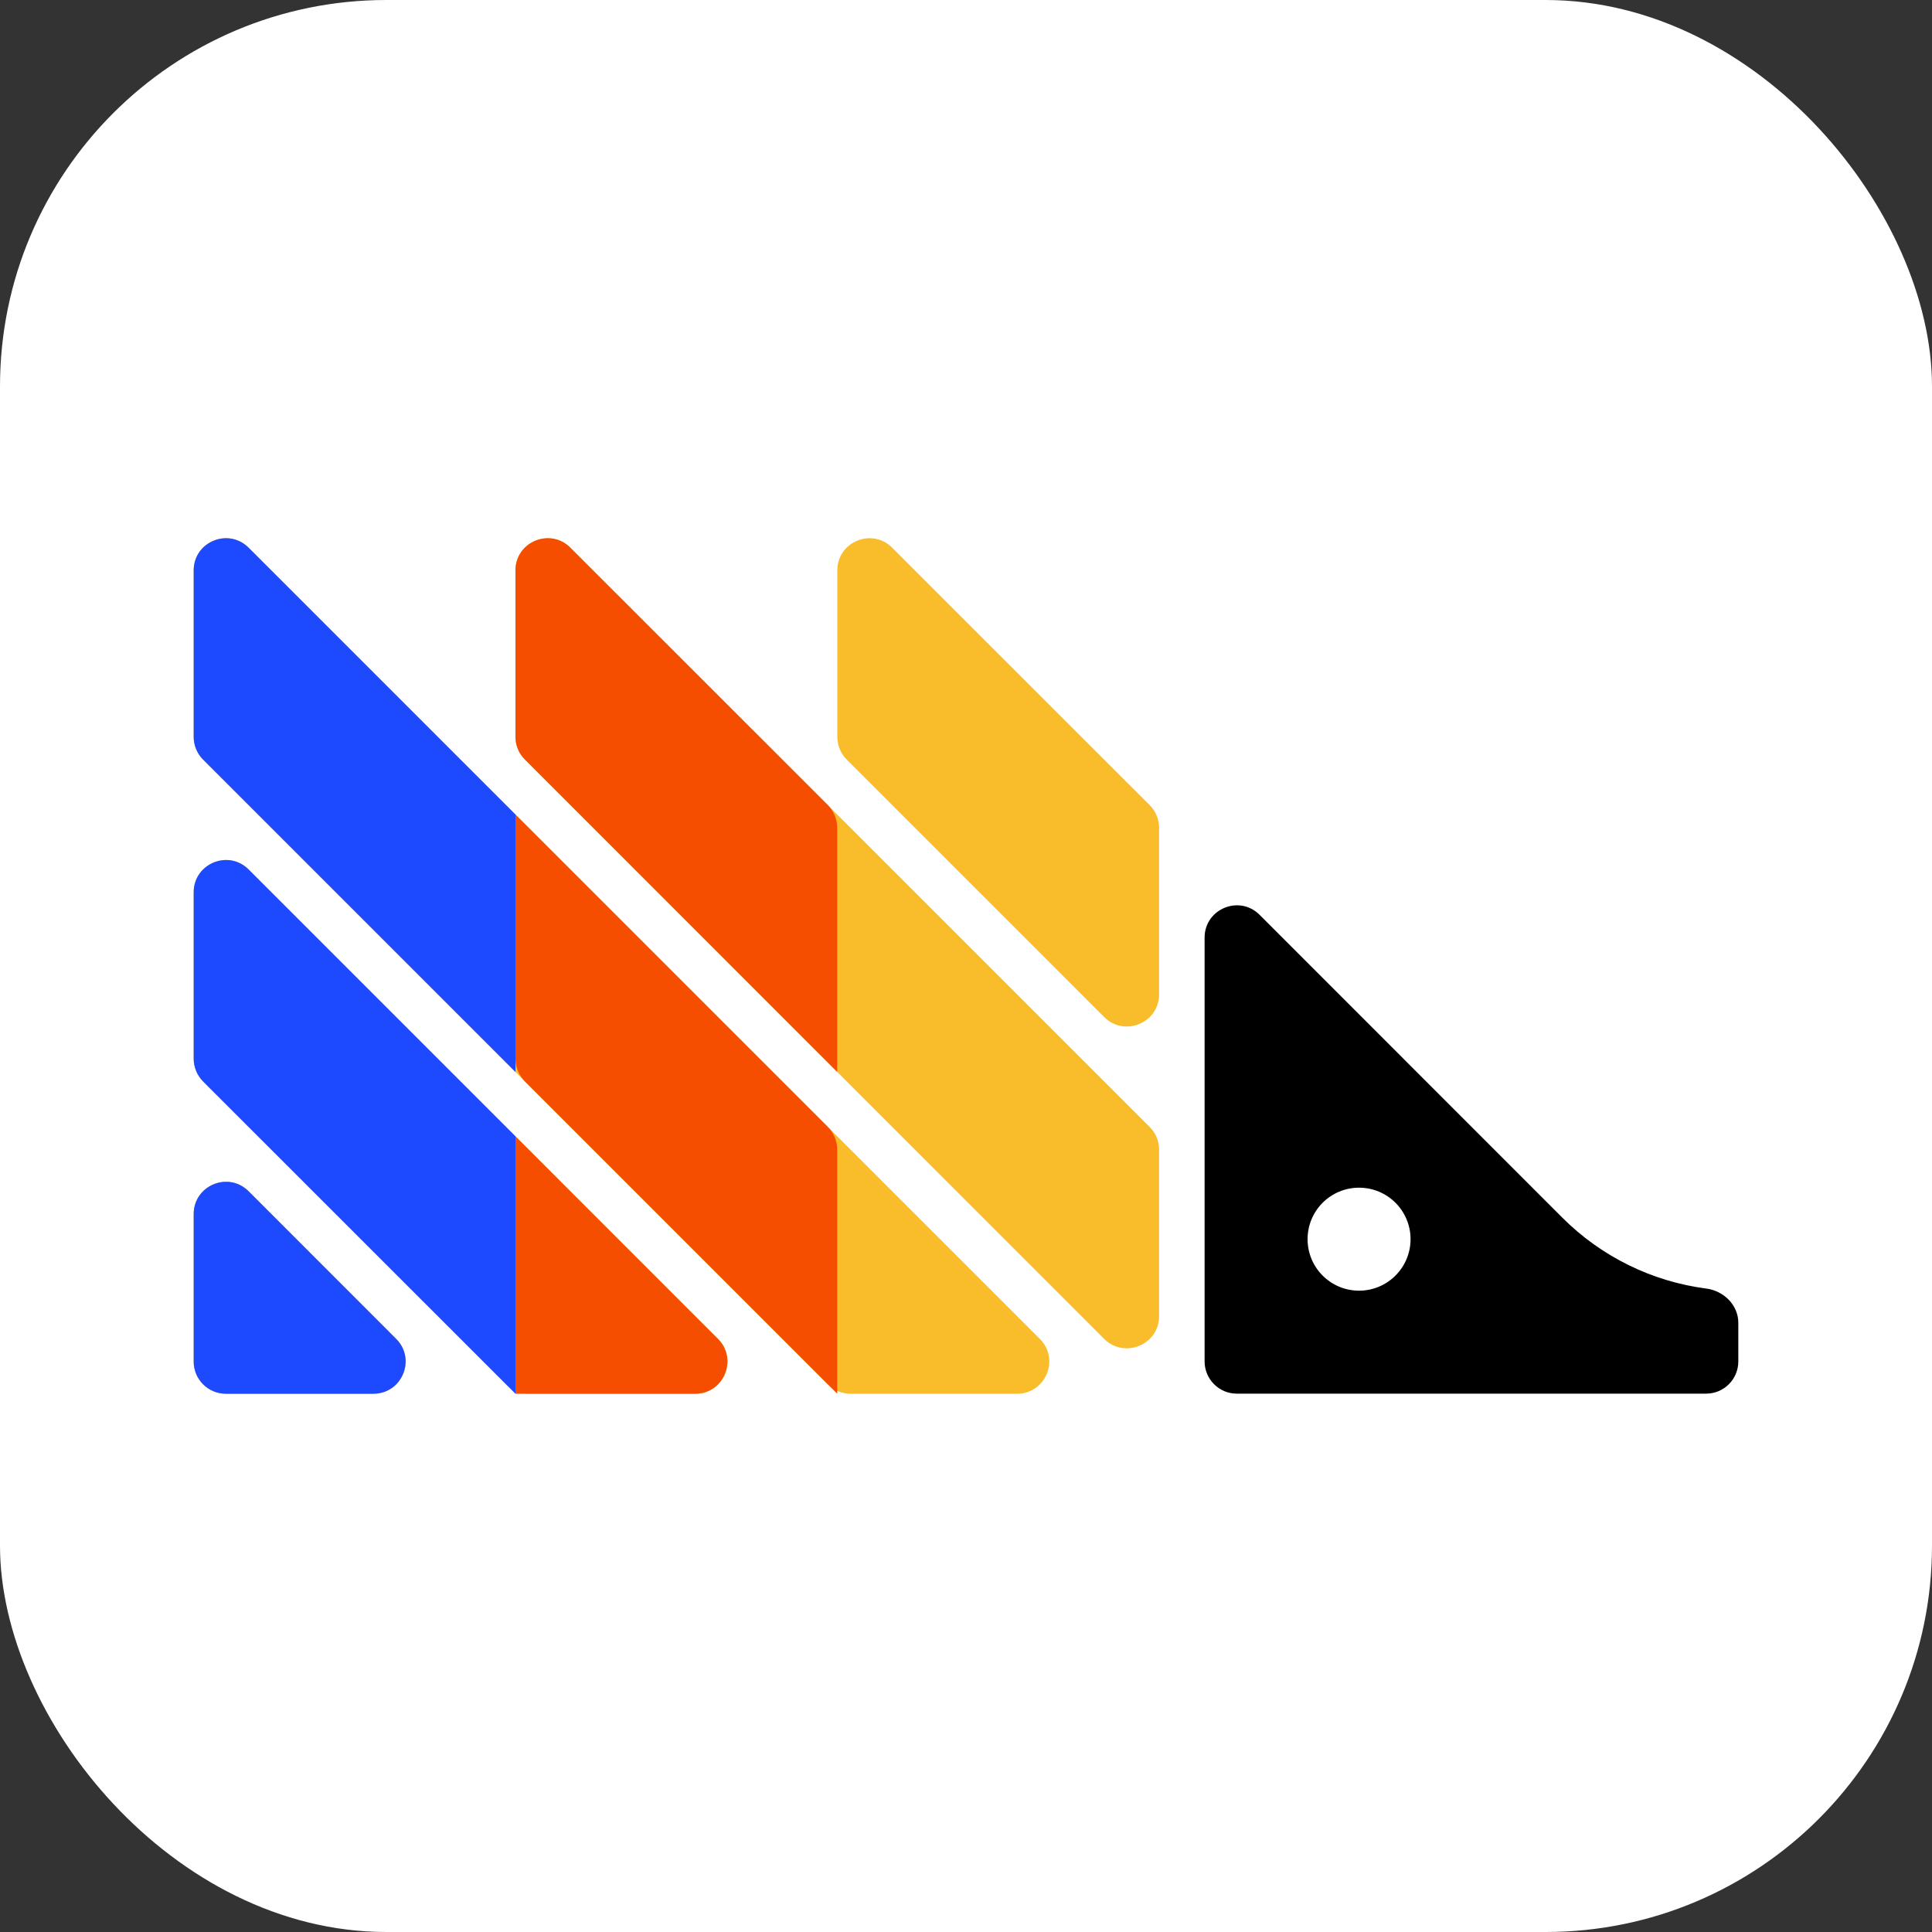 <svg width="20" height="20" viewBox="0 0 20 20" fill="none" xmlns="http://www.w3.org/2000/svg">
<rect x="0" y="0" width="20" height="20" fill="#333333" stroke="none"/>
<rect width="20" height="20" rx="4" fill="white"/>
<path d="M5.634 10.499C5.511 10.745 5.161 10.745 5.038 10.499L4.744 9.912C4.697 9.818 4.697 9.708 4.744 9.614L5.038 9.026C5.161 8.781 5.511 8.781 5.634 9.026L5.928 9.614C5.975 9.708 5.975 9.818 5.928 9.912L5.634 10.499ZM5.634 13.831C5.511 14.076 5.161 14.076 5.038 13.831L4.744 13.243C4.697 13.149 4.697 13.039 4.744 12.945L5.038 12.358C5.161 12.112 5.511 12.112 5.634 12.358L5.928 12.945C5.975 13.039 5.975 13.149 5.928 13.243L5.634 13.831Z" fill="#1D4AFF"/>
<path d="M2.005 12.568C2.005 12.271 2.364 12.122 2.574 12.332L4.101 13.86C4.311 14.069 4.162 14.428 3.865 14.428H2.338C2.154 14.428 2.005 14.279 2.005 14.095V12.568ZM2.005 10.959C2.005 11.047 2.04 11.132 2.102 11.195L5.239 14.331C5.301 14.393 5.386 14.428 5.474 14.428H7.197C7.494 14.428 7.642 14.069 7.432 13.86L2.574 9.001C2.364 8.791 2.005 8.94 2.005 9.237V10.959V10.959ZM2.005 7.628C2.005 7.716 2.04 7.801 2.102 7.863L8.57 14.331C8.632 14.393 8.717 14.428 8.806 14.428H10.528C10.825 14.428 10.974 14.069 10.764 13.86L2.574 5.67C2.364 5.46 2.005 5.608 2.005 5.905V7.628V7.628ZM5.336 7.628C5.336 7.716 5.371 7.801 5.434 7.863L11.43 13.86C11.64 14.069 11.999 13.921 11.999 13.624V11.901C11.999 11.813 11.964 11.728 11.901 11.666L5.905 5.67C5.695 5.46 5.336 5.608 5.336 5.905V7.628ZM9.236 5.67C9.026 5.46 8.668 5.608 8.668 5.905V7.628C8.668 7.716 8.703 7.801 8.765 7.863L11.43 10.528C11.64 10.738 11.999 10.589 11.999 10.293V8.57C11.999 8.482 11.964 8.397 11.901 8.334L9.236 5.67V5.67Z" fill="#F9BD2B"/>
<path d="M16.175 12.607L13.039 9.47C12.829 9.26 12.47 9.409 12.47 9.706V14.093C12.47 14.277 12.619 14.427 12.803 14.427H17.662C17.846 14.427 17.995 14.277 17.995 14.093V13.694C17.995 13.51 17.845 13.363 17.663 13.339C17.102 13.266 16.579 13.01 16.175 12.607ZM14.069 13.361C13.774 13.361 13.536 13.122 13.536 12.828C13.536 12.533 13.774 12.295 14.069 12.295C14.363 12.295 14.602 12.533 14.602 12.828C14.602 13.122 14.363 13.361 14.069 13.361Z" fill="black"/>
<path d="M2.005 14.095C2.005 14.279 2.154 14.428 2.338 14.428H3.865C4.162 14.428 4.311 14.069 4.101 13.86L2.574 12.332C2.364 12.122 2.005 12.271 2.005 12.568V14.095V14.095ZM5.336 8.432L2.574 5.67C2.364 5.46 2.005 5.608 2.005 5.905V7.628C2.005 7.716 2.04 7.801 2.102 7.863L5.336 11.097V8.432ZM2.574 9.001C2.364 8.791 2.005 8.94 2.005 9.237V10.959C2.005 11.047 2.04 11.132 2.102 11.195L5.336 14.428V11.763L2.574 9.001V9.001Z" fill="#1D4AFF"/>
<path d="M8.667 8.57C8.667 8.482 8.632 8.397 8.57 8.334L5.905 5.67C5.695 5.46 5.336 5.608 5.336 5.905V7.628C5.336 7.716 5.371 7.801 5.434 7.863L8.667 11.097V8.57V8.57ZM5.336 14.428H7.197C7.493 14.428 7.642 14.069 7.432 13.86L5.336 11.763V14.428ZM5.336 8.432V10.959C5.336 11.047 5.371 11.132 5.434 11.195L8.667 14.428V11.901C8.667 11.813 8.632 11.728 8.57 11.666L5.336 8.432Z" fill="#F54E00"/>
</svg>
